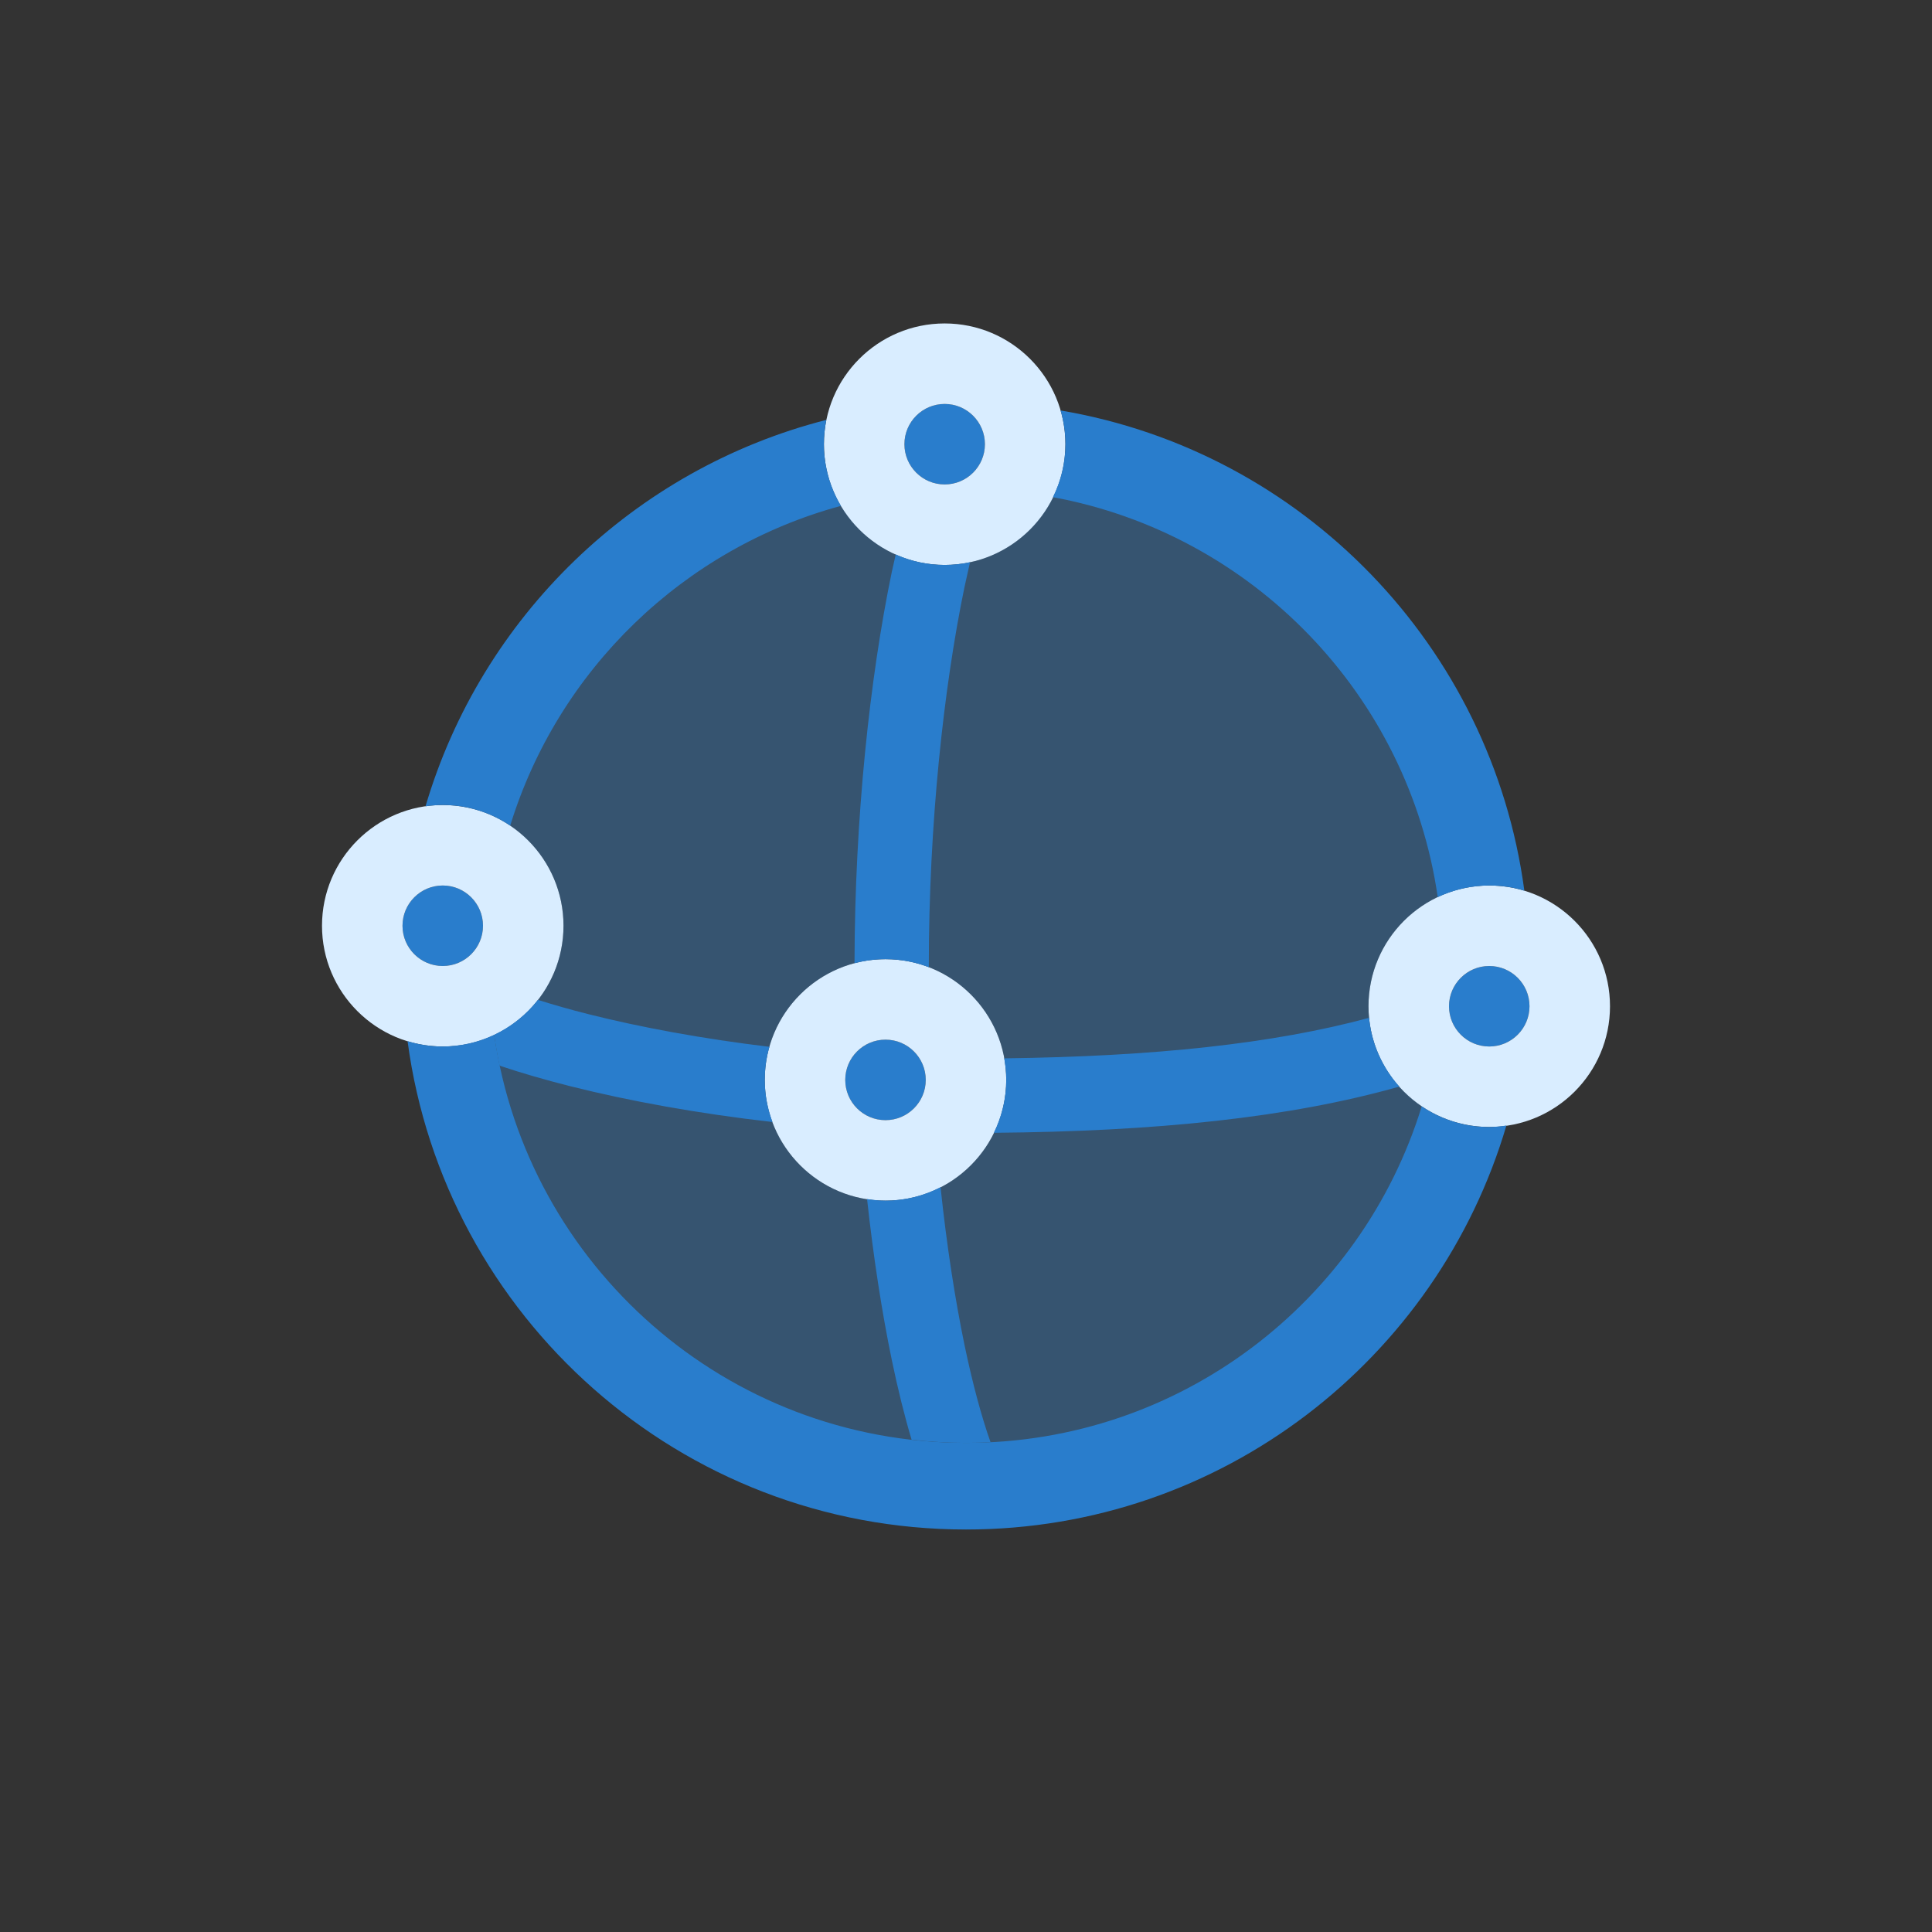 <svg width="24" height="24" viewBox="0 0 24 24" fill="none" xmlns="http://www.w3.org/2000/svg">
<rect x="0" y="0" width="24" height="24" fill="#333333" stroke="none"/>
<path d="M12.235 5.518C12.235 5.242 12.011 5.018 11.735 5.018C11.459 5.018 11.235 5.242 11.235 5.518C11.235 5.794 11.459 6.018 11.735 6.018C12.011 6.018 12.235 5.794 12.235 5.518Z" fill="#297DCC"/>
<path fill-rule="evenodd" clip-rule="evenodd" d="M11.735 7.018C10.907 7.018 10.235 6.347 10.235 5.518C10.235 4.69 10.907 4.018 11.735 4.018C12.563 4.018 13.235 4.69 13.235 5.518C13.235 6.347 12.563 7.018 11.735 7.018ZM11.735 5.018C12.011 5.018 12.235 5.242 12.235 5.518C12.235 5.794 12.011 6.018 11.735 6.018C11.459 6.018 11.235 5.794 11.235 5.518C11.235 5.242 11.459 5.018 11.735 5.018Z" fill="#D9EDFF"/>
<path d="M11.5 13.415C11.5 13.139 11.276 12.915 11 12.915C10.724 12.915 10.5 13.139 10.5 13.415C10.5 13.691 10.724 13.915 11 13.915C11.276 13.915 11.5 13.691 11.5 13.415Z" fill="#297DCC"/>
<path fill-rule="evenodd" clip-rule="evenodd" d="M11 14.915C10.172 14.915 9.5 14.243 9.5 13.415C9.5 12.586 10.172 11.915 11 11.915C11.828 11.915 12.5 12.586 12.5 13.415C12.5 14.243 11.828 14.915 11 14.915ZM11 12.915C11.276 12.915 11.5 13.139 11.5 13.415C11.5 13.691 11.276 13.915 11 13.915C10.724 13.915 10.5 13.691 10.5 13.415C10.5 13.139 10.724 12.915 11 12.915Z" fill="#D9EDFF"/>
<path d="M6 11.5C6 11.224 5.776 11 5.5 11C5.224 11 5 11.224 5 11.5C5 11.776 5.224 12 5.5 12C5.776 12 6 11.776 6 11.5Z" fill="#297DCC"/>
<path fill-rule="evenodd" clip-rule="evenodd" d="M5.5 13C4.672 13 4 12.328 4 11.5C4 10.672 4.672 10 5.5 10C6.328 10 7 10.672 7 11.5C7 12.328 6.328 13 5.5 13ZM5.5 11C5.776 11 6 11.224 6 11.5C6 11.776 5.776 12 5.5 12C5.224 12 5 11.776 5 11.5C5 11.224 5.224 11 5.5 11Z" fill="#D9EDFF"/>
<path d="M19 12.5C19 12.224 18.776 12 18.5 12C18.224 12 18 12.224 18 12.5C18 12.776 18.224 13 18.5 13C18.776 13 19 12.776 19 12.5Z" fill="#297DCC"/>
<path fill-rule="evenodd" clip-rule="evenodd" d="M18.5 14C17.672 14 17 13.328 17 12.5C17 11.672 17.672 11 18.5 11C19.328 11 20 11.672 20 12.5C20 13.328 19.328 14 18.5 14ZM18.5 12C18.776 12 19 12.224 19 12.5C19 12.776 18.776 13 18.5 13C18.224 13 18 12.776 18 12.5C18 12.224 18.224 12 18.5 12Z" fill="#D9EDFF"/>
<path d="M13.227 5.656C15.889 6.168 17.969 8.312 18.385 11.006C17.61 11.064 17 11.71 17 12.5C17 13.21 17.494 13.803 18.157 13.959C17.328 16.569 14.886 18.462 12 18.462C8.769 18.462 6.092 16.09 5.614 12.993C6.389 12.934 7 12.29 7 11.5C7 10.789 6.505 10.195 5.842 10.041C6.498 7.976 8.163 6.362 10.259 5.777C10.382 6.482 10.995 7.018 11.735 7.018C12.517 7.018 13.158 6.42 13.227 5.656ZM11 11.915C10.172 11.915 9.5 12.586 9.5 13.415C9.5 14.243 10.172 14.915 11 14.915C11.828 14.915 12.5 14.243 12.5 13.415C12.5 12.586 11.828 11.915 11 11.915Z" fill="#3EA2FF" fill-opacity="0.3"/>
<path d="M6.139 12.855C6.553 15.721 9.019 17.924 12 17.924C14.664 17.924 16.917 16.164 17.661 13.744C17.901 13.906 18.189 14 18.5 14C18.572 14 18.643 13.992 18.713 13.982C17.858 16.882 15.177 19 12 19C8.451 19 5.52 16.358 5.063 12.934C5.202 12.976 5.348 13 5.5 13C5.729 13 5.945 12.947 6.139 12.855ZM13.175 5.099C16.178 5.607 18.53 8.027 18.936 11.064C18.798 11.022 18.651 11 18.5 11C18.271 11 18.055 11.053 17.86 11.144C17.497 8.633 15.559 6.633 13.08 6.176C13.178 5.977 13.235 5.755 13.235 5.518C13.235 5.373 13.213 5.232 13.175 5.099ZM10.265 5.216C10.245 5.314 10.235 5.415 10.235 5.518C10.235 5.798 10.313 6.06 10.446 6.284C8.488 6.815 6.932 8.324 6.338 10.256C6.099 10.094 5.81 10 5.5 10C5.427 10 5.356 10.006 5.286 10.016C5.98 7.663 7.876 5.826 10.265 5.216Z" fill="#297DCC"/>
<path d="M11.684 14.748C11.76 15.469 11.863 16.134 11.981 16.706C12.083 17.194 12.194 17.603 12.305 17.916C12.204 17.921 12.102 17.924 12 17.924C11.771 17.924 11.546 17.91 11.324 17.884C11.236 17.589 11.153 17.255 11.078 16.893C10.956 16.304 10.851 15.627 10.771 14.895C10.846 14.907 10.922 14.915 11 14.915C11.247 14.915 11.478 14.853 11.684 14.748ZM17.007 12.644C17.038 12.971 17.176 13.266 17.383 13.498C16.018 13.885 14.362 14.055 12.346 14.072C12.443 13.873 12.5 13.651 12.5 13.415C12.5 13.323 12.49 13.234 12.475 13.147C14.335 13.124 15.815 12.966 17.007 12.644ZM6.682 12.421C6.874 12.481 7.084 12.542 7.312 12.599C7.959 12.762 8.726 12.904 9.558 13.004C9.52 13.134 9.5 13.272 9.5 13.415C9.5 13.599 9.535 13.775 9.596 13.938C8.668 13.833 7.811 13.676 7.087 13.494C6.769 13.414 6.473 13.328 6.206 13.238C6.179 13.112 6.157 12.984 6.139 12.855C6.352 12.754 6.538 12.605 6.682 12.421ZM11.127 6.888C11.313 6.971 11.519 7.018 11.735 7.018C11.843 7.018 11.948 7.006 12.05 6.984C12.027 7.083 12.004 7.187 11.981 7.294C11.722 8.545 11.538 10.244 11.538 12C11.538 12.005 11.538 12.01 11.538 12.015C11.371 11.951 11.19 11.915 11 11.915C10.867 11.915 10.738 11.933 10.615 11.966C10.618 10.165 10.806 8.416 11.078 7.106C11.094 7.032 11.111 6.96 11.127 6.888Z" fill="#297DCC"/>
</svg>
